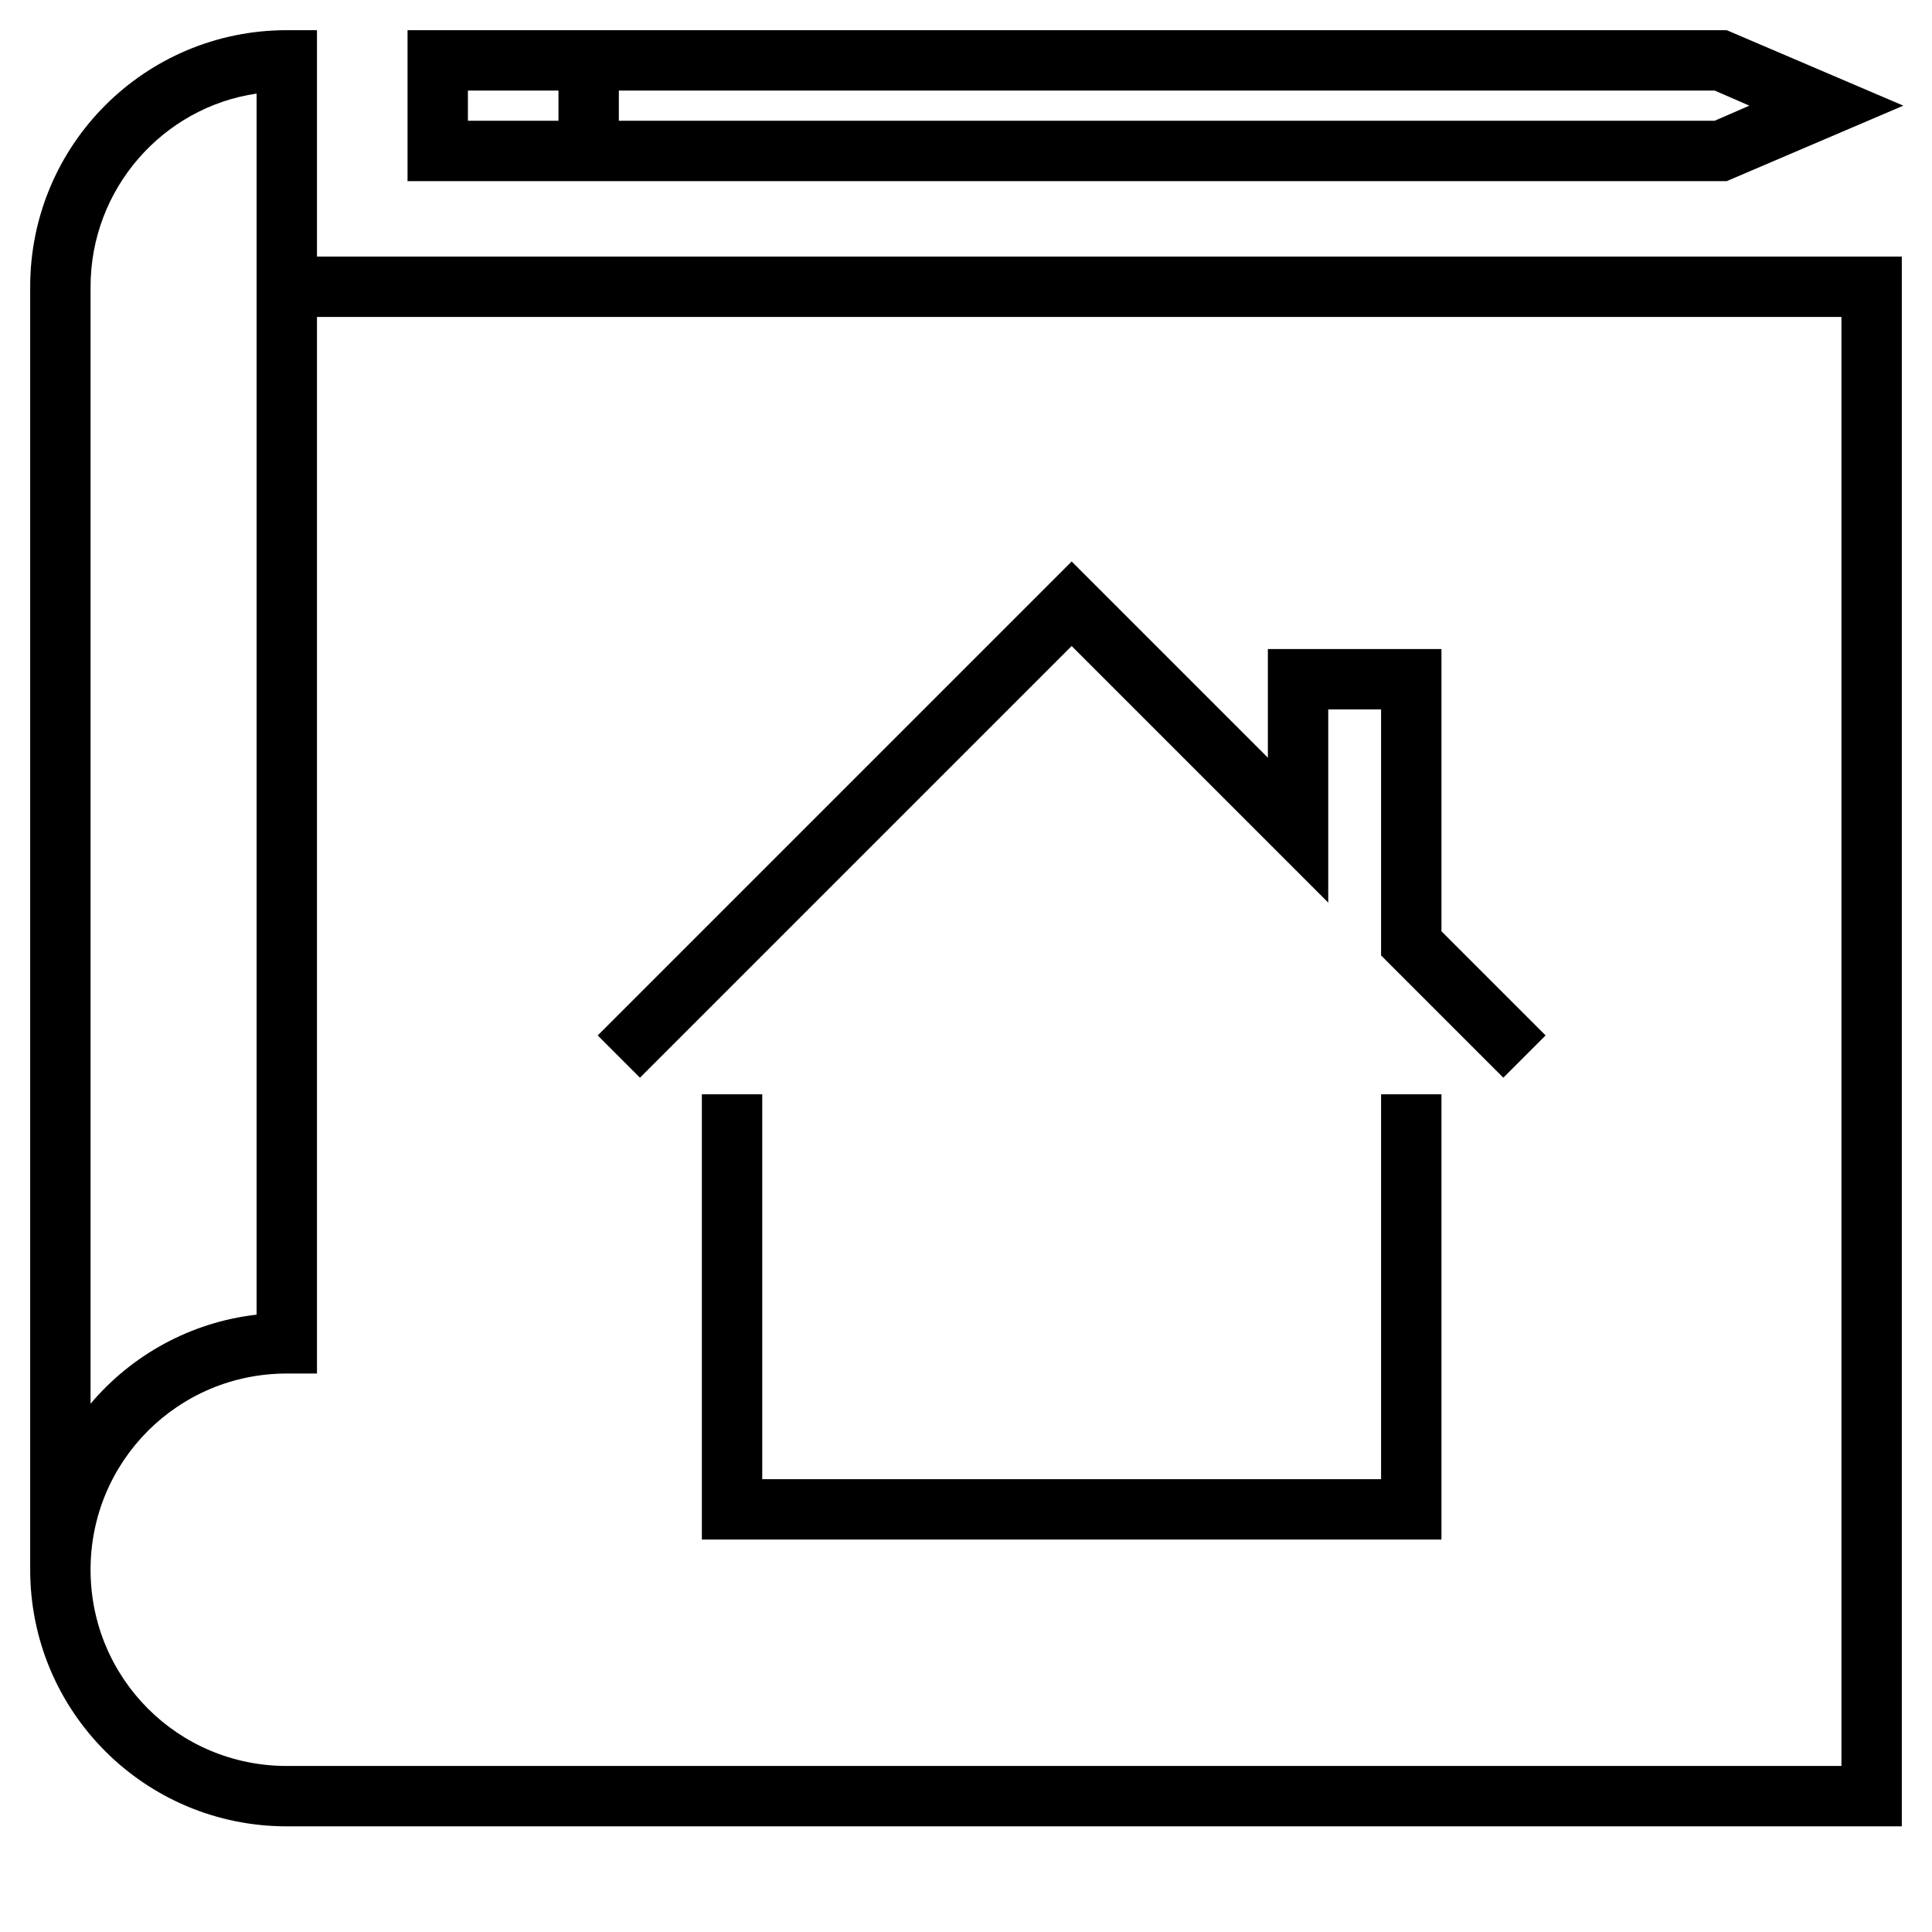 <?xml version="1.0" encoding="UTF-8"?> <!-- Generator: Adobe Illustrator 24.0.0, SVG Export Plug-In . SVG Version: 6.00 Build 0) --> <svg xmlns="http://www.w3.org/2000/svg" xmlns:xlink="http://www.w3.org/1999/xlink" id="Слой_1" x="0px" y="0px" viewBox="0 0 128 128" style="enable-background:new 0 0 128 128;" xml:space="preserve"> <g> <path d="M6,104H2c0,9.4,7.6,17,17,17h107V17H21V2h-2C9.6,2,2,9.6,2,19v85H6c0-7.2,5.8-13,13-13h2V21h101v96H19 C11.8,117,6,111.2,6,104z M17,46.5c0,17.5,0,35,0,40.6c-4.4,0.5-8.3,2.7-11,5.9V19c0-6.5,4.8-11.9,11-12.8V46.5z"></path> <path d="M27,2v10h87.4l11.7-5l-11.7-5H27z M31,6h6v2h-6V6z M113.6,8H41V6h72.6l2.3,1L113.6,8z"></path> <polygon points="46.5,72.5 46.5,102 95.5,102 95.5,72.5 91.5,72.5 91.5,98 50.5,98 50.5,72.5 "></polygon> <polygon points="84,43 84,50.2 71,37.2 39.6,68.6 42.4,71.4 71,42.8 88,59.8 88,47 91.5,47 91.5,63.3 99.6,71.4 102.4,68.6 95.5,61.7 95.5,43 "></polygon> </g> </svg> 